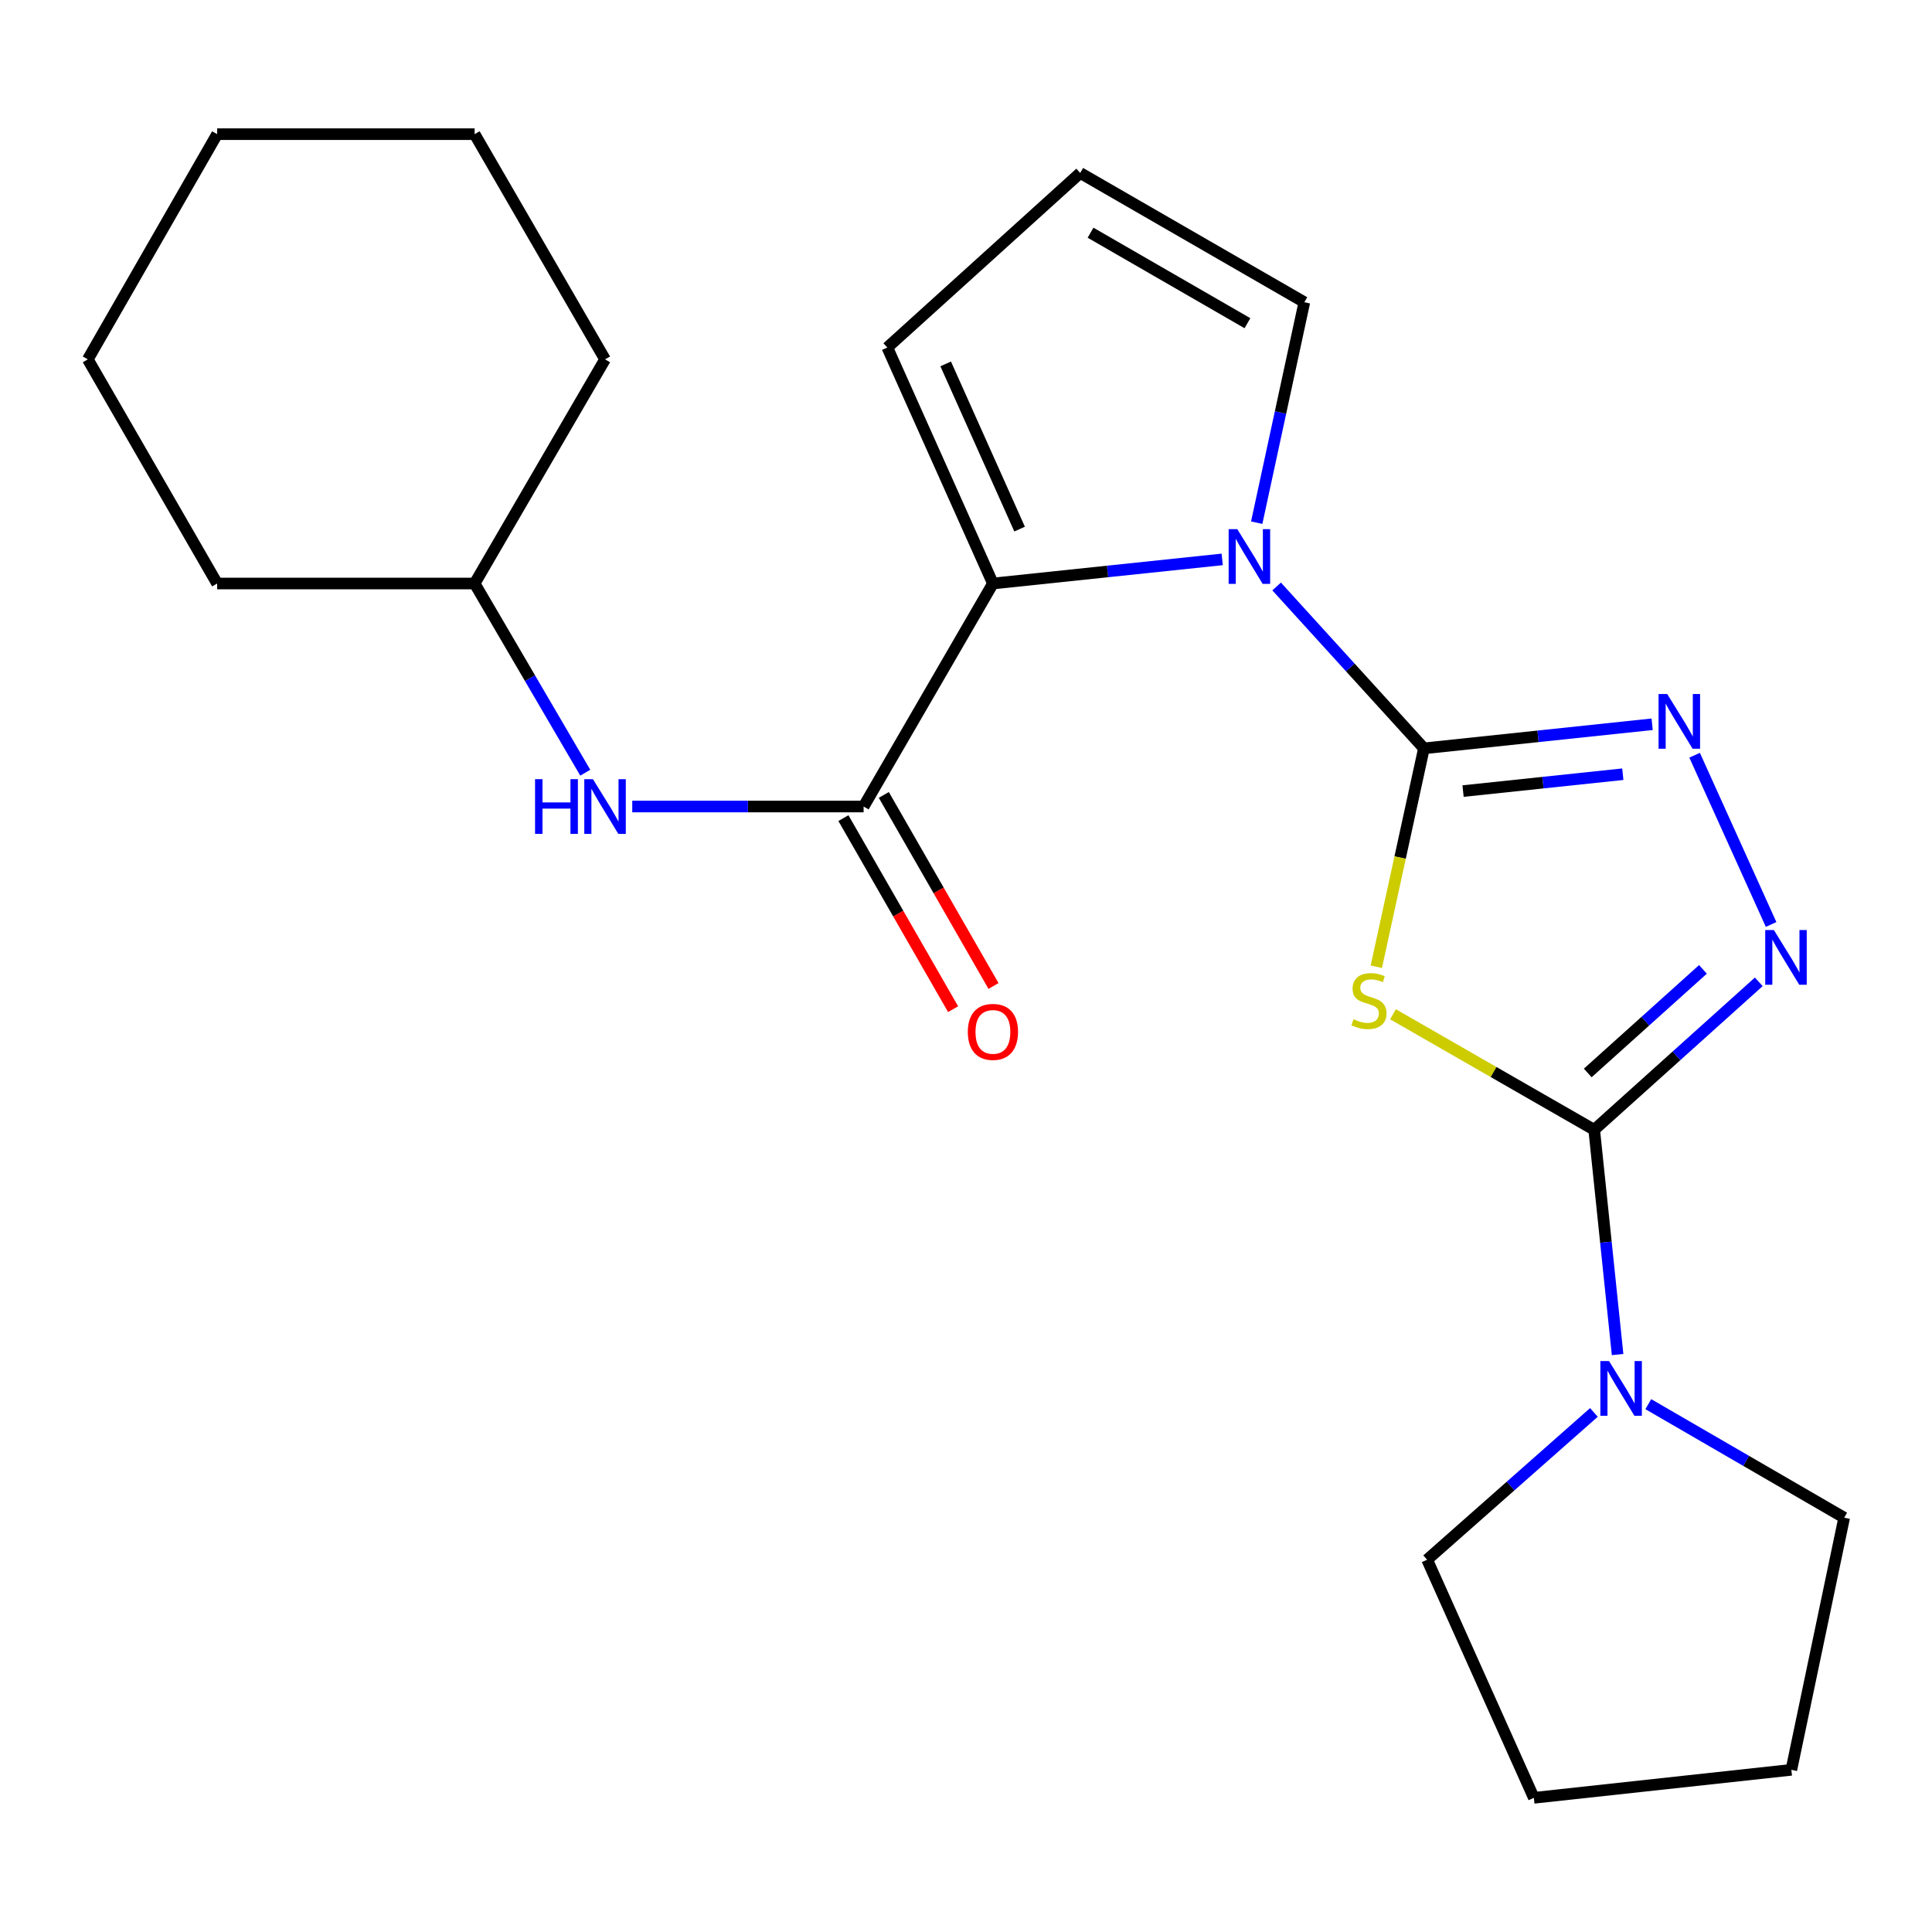 <?xml version='1.0' encoding='iso-8859-1'?>
<svg version='1.1' baseProfile='full'
              xmlns='http://www.w3.org/2000/svg'
                      xmlns:rdkit='http://www.rdkit.org/xml'
                      xmlns:xlink='http://www.w3.org/1999/xlink'
                  xml:space='preserve'
width='1000px' height='1000px' viewBox='0 0 1000 1000'>
<!-- END OF HEADER -->
<rect style='opacity:1.0;fill:#FFFFFF;stroke:none' width='1000' height='1000' x='0' y='0'> </rect>
<path class='bond-0' d='M 737.025,387.355 L 724.702,443.87' style='fill:none;fill-rule:evenodd;stroke:#000000;stroke-width:6px;stroke-linecap:butt;stroke-linejoin:miter;stroke-opacity:1' />
<path class='bond-0' d='M 724.702,443.87 L 712.379,500.384' style='fill:none;fill-rule:evenodd;stroke:#CCCC00;stroke-width:6px;stroke-linecap:butt;stroke-linejoin:miter;stroke-opacity:1' />
<path class='bond-2' d='M 737.025,387.355 L 698.902,345.456' style='fill:none;fill-rule:evenodd;stroke:#000000;stroke-width:6px;stroke-linecap:butt;stroke-linejoin:miter;stroke-opacity:1' />
<path class='bond-2' d='M 698.902,345.456 L 660.78,303.558' style='fill:none;fill-rule:evenodd;stroke:#0000FF;stroke-width:6px;stroke-linecap:butt;stroke-linejoin:miter;stroke-opacity:1' />
<path class='bond-3' d='M 737.025,387.355 L 796.088,381.118' style='fill:none;fill-rule:evenodd;stroke:#000000;stroke-width:6px;stroke-linecap:butt;stroke-linejoin:miter;stroke-opacity:1' />
<path class='bond-3' d='M 796.088,381.118 L 855.151,374.882' style='fill:none;fill-rule:evenodd;stroke:#0000FF;stroke-width:6px;stroke-linecap:butt;stroke-linejoin:miter;stroke-opacity:1' />
<path class='bond-3' d='M 757.276,409.463 L 798.62,405.097' style='fill:none;fill-rule:evenodd;stroke:#000000;stroke-width:6px;stroke-linecap:butt;stroke-linejoin:miter;stroke-opacity:1' />
<path class='bond-3' d='M 798.62,405.097 L 839.964,400.732' style='fill:none;fill-rule:evenodd;stroke:#0000FF;stroke-width:6px;stroke-linecap:butt;stroke-linejoin:miter;stroke-opacity:1' />
<path class='bond-1' d='M 721.013,524.986 L 773.084,554.884' style='fill:none;fill-rule:evenodd;stroke:#CCCC00;stroke-width:6px;stroke-linecap:butt;stroke-linejoin:miter;stroke-opacity:1' />
<path class='bond-1' d='M 773.084,554.884 L 825.156,584.782' style='fill:none;fill-rule:evenodd;stroke:#000000;stroke-width:6px;stroke-linecap:butt;stroke-linejoin:miter;stroke-opacity:1' />
<path class='bond-7' d='M 825.156,584.782 L 831.209,642.945' style='fill:none;fill-rule:evenodd;stroke:#000000;stroke-width:6px;stroke-linecap:butt;stroke-linejoin:miter;stroke-opacity:1' />
<path class='bond-7' d='M 831.209,642.945 L 837.263,701.108' style='fill:none;fill-rule:evenodd;stroke:#0000FF;stroke-width:6px;stroke-linecap:butt;stroke-linejoin:miter;stroke-opacity:1' />
<path class='bond-23' d='M 825.156,584.782 L 867.748,546.489' style='fill:none;fill-rule:evenodd;stroke:#000000;stroke-width:6px;stroke-linecap:butt;stroke-linejoin:miter;stroke-opacity:1' />
<path class='bond-23' d='M 867.748,546.489 L 910.341,508.195' style='fill:none;fill-rule:evenodd;stroke:#0000FF;stroke-width:6px;stroke-linecap:butt;stroke-linejoin:miter;stroke-opacity:1' />
<path class='bond-23' d='M 821.813,555.363 L 851.628,528.558' style='fill:none;fill-rule:evenodd;stroke:#000000;stroke-width:6px;stroke-linecap:butt;stroke-linejoin:miter;stroke-opacity:1' />
<path class='bond-23' d='M 851.628,528.558 L 881.442,501.752' style='fill:none;fill-rule:evenodd;stroke:#0000FF;stroke-width:6px;stroke-linecap:butt;stroke-linejoin:miter;stroke-opacity:1' />
<path class='bond-5' d='M 632.607,289.546 L 573.269,295.785' style='fill:none;fill-rule:evenodd;stroke:#0000FF;stroke-width:6px;stroke-linecap:butt;stroke-linejoin:miter;stroke-opacity:1' />
<path class='bond-5' d='M 573.269,295.785 L 513.932,302.024' style='fill:none;fill-rule:evenodd;stroke:#000000;stroke-width:6px;stroke-linecap:butt;stroke-linejoin:miter;stroke-opacity:1' />
<path class='bond-9' d='M 650.471,270.539 L 662.797,213.489' style='fill:none;fill-rule:evenodd;stroke:#0000FF;stroke-width:6px;stroke-linecap:butt;stroke-linejoin:miter;stroke-opacity:1' />
<path class='bond-9' d='M 662.797,213.489 L 675.123,156.439' style='fill:none;fill-rule:evenodd;stroke:#000000;stroke-width:6px;stroke-linecap:butt;stroke-linejoin:miter;stroke-opacity:1' />
<path class='bond-4' d='M 877.129,390.907 L 916.721,478.509' style='fill:none;fill-rule:evenodd;stroke:#0000FF;stroke-width:6px;stroke-linecap:butt;stroke-linejoin:miter;stroke-opacity:1' />
<path class='bond-6' d='M 513.932,302.024 L 447.006,417.455' style='fill:none;fill-rule:evenodd;stroke:#000000;stroke-width:6px;stroke-linecap:butt;stroke-linejoin:miter;stroke-opacity:1' />
<path class='bond-10' d='M 513.932,302.024 L 459.277,179.881' style='fill:none;fill-rule:evenodd;stroke:#000000;stroke-width:6px;stroke-linecap:butt;stroke-linejoin:miter;stroke-opacity:1' />
<path class='bond-10' d='M 527.743,273.854 L 489.484,188.354' style='fill:none;fill-rule:evenodd;stroke:#000000;stroke-width:6px;stroke-linecap:butt;stroke-linejoin:miter;stroke-opacity:1' />
<path class='bond-8' d='M 447.006,417.455 L 387.131,417.455' style='fill:none;fill-rule:evenodd;stroke:#000000;stroke-width:6px;stroke-linecap:butt;stroke-linejoin:miter;stroke-opacity:1' />
<path class='bond-8' d='M 387.131,417.455 L 327.255,417.455' style='fill:none;fill-rule:evenodd;stroke:#0000FF;stroke-width:6px;stroke-linecap:butt;stroke-linejoin:miter;stroke-opacity:1' />
<path class='bond-12' d='M 436.551,423.458 L 464.938,472.903' style='fill:none;fill-rule:evenodd;stroke:#000000;stroke-width:6px;stroke-linecap:butt;stroke-linejoin:miter;stroke-opacity:1' />
<path class='bond-12' d='M 464.938,472.903 L 493.325,522.348' style='fill:none;fill-rule:evenodd;stroke:#FF0000;stroke-width:6px;stroke-linecap:butt;stroke-linejoin:miter;stroke-opacity:1' />
<path class='bond-12' d='M 457.462,411.452 L 485.849,460.897' style='fill:none;fill-rule:evenodd;stroke:#000000;stroke-width:6px;stroke-linecap:butt;stroke-linejoin:miter;stroke-opacity:1' />
<path class='bond-12' d='M 485.849,460.897 L 514.236,510.342' style='fill:none;fill-rule:evenodd;stroke:#FF0000;stroke-width:6px;stroke-linecap:butt;stroke-linejoin:miter;stroke-opacity:1' />
<path class='bond-14' d='M 853.164,726.792 L 903.855,756.175' style='fill:none;fill-rule:evenodd;stroke:#0000FF;stroke-width:6px;stroke-linecap:butt;stroke-linejoin:miter;stroke-opacity:1' />
<path class='bond-14' d='M 903.855,756.175 L 954.545,785.558' style='fill:none;fill-rule:evenodd;stroke:#000000;stroke-width:6px;stroke-linecap:butt;stroke-linejoin:miter;stroke-opacity:1' />
<path class='bond-15' d='M 824.998,731.077 L 781.842,769.195' style='fill:none;fill-rule:evenodd;stroke:#0000FF;stroke-width:6px;stroke-linecap:butt;stroke-linejoin:miter;stroke-opacity:1' />
<path class='bond-15' d='M 781.842,769.195 L 738.686,807.312' style='fill:none;fill-rule:evenodd;stroke:#000000;stroke-width:6px;stroke-linecap:butt;stroke-linejoin:miter;stroke-opacity:1' />
<path class='bond-13' d='M 302.934,399.952 L 274.301,350.988' style='fill:none;fill-rule:evenodd;stroke:#0000FF;stroke-width:6px;stroke-linecap:butt;stroke-linejoin:miter;stroke-opacity:1' />
<path class='bond-13' d='M 274.301,350.988 L 245.668,302.024' style='fill:none;fill-rule:evenodd;stroke:#000000;stroke-width:6px;stroke-linecap:butt;stroke-linejoin:miter;stroke-opacity:1' />
<path class='bond-11' d='M 675.123,156.439 L 559.116,89.527' style='fill:none;fill-rule:evenodd;stroke:#000000;stroke-width:6px;stroke-linecap:butt;stroke-linejoin:miter;stroke-opacity:1' />
<path class='bond-11' d='M 645.674,167.289 L 564.469,120.45' style='fill:none;fill-rule:evenodd;stroke:#000000;stroke-width:6px;stroke-linecap:butt;stroke-linejoin:miter;stroke-opacity:1' />
<path class='bond-24' d='M 459.277,179.881 L 559.116,89.527' style='fill:none;fill-rule:evenodd;stroke:#000000;stroke-width:6px;stroke-linecap:butt;stroke-linejoin:miter;stroke-opacity:1' />
<path class='bond-16' d='M 245.668,302.024 L 112.393,302.024' style='fill:none;fill-rule:evenodd;stroke:#000000;stroke-width:6px;stroke-linecap:butt;stroke-linejoin:miter;stroke-opacity:1' />
<path class='bond-17' d='M 245.668,302.024 L 313.169,186.003' style='fill:none;fill-rule:evenodd;stroke:#000000;stroke-width:6px;stroke-linecap:butt;stroke-linejoin:miter;stroke-opacity:1' />
<path class='bond-18' d='M 954.545,785.558 L 927.205,916.059' style='fill:none;fill-rule:evenodd;stroke:#000000;stroke-width:6px;stroke-linecap:butt;stroke-linejoin:miter;stroke-opacity:1' />
<path class='bond-19' d='M 738.686,807.312 L 793.917,930.554' style='fill:none;fill-rule:evenodd;stroke:#000000;stroke-width:6px;stroke-linecap:butt;stroke-linejoin:miter;stroke-opacity:1' />
<path class='bond-20' d='M 112.393,302.024 L 45.455,186.003' style='fill:none;fill-rule:evenodd;stroke:#000000;stroke-width:6px;stroke-linecap:butt;stroke-linejoin:miter;stroke-opacity:1' />
<path class='bond-21' d='M 313.169,186.003 L 245.668,69.446' style='fill:none;fill-rule:evenodd;stroke:#000000;stroke-width:6px;stroke-linecap:butt;stroke-linejoin:miter;stroke-opacity:1' />
<path class='bond-25' d='M 927.205,916.059 L 793.917,930.554' style='fill:none;fill-rule:evenodd;stroke:#000000;stroke-width:6px;stroke-linecap:butt;stroke-linejoin:miter;stroke-opacity:1' />
<path class='bond-26' d='M 45.455,186.003 L 112.393,69.446' style='fill:none;fill-rule:evenodd;stroke:#000000;stroke-width:6px;stroke-linecap:butt;stroke-linejoin:miter;stroke-opacity:1' />
<path class='bond-22' d='M 245.668,69.446 L 112.393,69.446' style='fill:none;fill-rule:evenodd;stroke:#000000;stroke-width:6px;stroke-linecap:butt;stroke-linejoin:miter;stroke-opacity:1' />
<path  class='atom-1' d='M 700.572 527.563
Q 700.892 527.683, 702.212 528.243
Q 703.532 528.803, 704.972 529.163
Q 706.452 529.483, 707.892 529.483
Q 710.572 529.483, 712.132 528.203
Q 713.692 526.883, 713.692 524.603
Q 713.692 523.043, 712.892 522.083
Q 712.132 521.123, 710.932 520.603
Q 709.732 520.083, 707.732 519.483
Q 705.212 518.723, 703.692 518.003
Q 702.212 517.283, 701.132 515.763
Q 700.092 514.243, 700.092 511.683
Q 700.092 508.123, 702.492 505.923
Q 704.932 503.723, 709.732 503.723
Q 713.012 503.723, 716.732 505.283
L 715.812 508.363
Q 712.412 506.963, 709.852 506.963
Q 707.092 506.963, 705.572 508.123
Q 704.052 509.243, 704.092 511.203
Q 704.092 512.723, 704.852 513.643
Q 705.652 514.563, 706.772 515.083
Q 707.932 515.603, 709.852 516.203
Q 712.412 517.003, 713.932 517.803
Q 715.452 518.603, 716.532 520.243
Q 717.652 521.843, 717.652 524.603
Q 717.652 528.523, 715.012 530.643
Q 712.412 532.723, 708.052 532.723
Q 705.532 532.723, 703.612 532.163
Q 701.732 531.643, 699.492 530.723
L 700.572 527.563
' fill='#CCCC00'/>
<path  class='atom-3' d='M 640.424 273.905
L 649.704 288.905
Q 650.624 290.385, 652.104 293.065
Q 653.584 295.745, 653.664 295.905
L 653.664 273.905
L 657.424 273.905
L 657.424 302.225
L 653.544 302.225
L 643.584 285.825
Q 642.424 283.905, 641.184 281.705
Q 639.984 279.505, 639.624 278.825
L 639.624 302.225
L 635.944 302.225
L 635.944 273.905
L 640.424 273.905
' fill='#0000FF'/>
<path  class='atom-4' d='M 862.954 359.237
L 872.234 374.237
Q 873.154 375.717, 874.634 378.397
Q 876.114 381.077, 876.194 381.237
L 876.194 359.237
L 879.954 359.237
L 879.954 387.557
L 876.074 387.557
L 866.114 371.157
Q 864.954 369.237, 863.714 367.037
Q 862.514 364.837, 862.154 364.157
L 862.154 387.557
L 858.474 387.557
L 858.474 359.237
L 862.954 359.237
' fill='#0000FF'/>
<path  class='atom-5' d='M 918.158 481.379
L 927.438 496.379
Q 928.358 497.859, 929.838 500.539
Q 931.318 503.219, 931.398 503.379
L 931.398 481.379
L 935.158 481.379
L 935.158 509.699
L 931.278 509.699
L 921.318 493.299
Q 920.158 491.379, 918.918 489.179
Q 917.718 486.979, 917.358 486.299
L 917.358 509.699
L 913.678 509.699
L 913.678 481.379
L 918.158 481.379
' fill='#0000FF'/>
<path  class='atom-8' d='M 832.827 704.472
L 842.107 719.472
Q 843.027 720.952, 844.507 723.632
Q 845.987 726.312, 846.067 726.472
L 846.067 704.472
L 849.827 704.472
L 849.827 732.792
L 845.947 732.792
L 835.987 716.392
Q 834.827 714.472, 833.587 712.272
Q 832.387 710.072, 832.027 709.392
L 832.027 732.792
L 828.347 732.792
L 828.347 704.472
L 832.827 704.472
' fill='#0000FF'/>
<path  class='atom-9' d='M 276.949 403.295
L 280.789 403.295
L 280.789 415.335
L 295.269 415.335
L 295.269 403.295
L 299.109 403.295
L 299.109 431.615
L 295.269 431.615
L 295.269 418.535
L 280.789 418.535
L 280.789 431.615
L 276.949 431.615
L 276.949 403.295
' fill='#0000FF'/>
<path  class='atom-9' d='M 306.909 403.295
L 316.189 418.295
Q 317.109 419.775, 318.589 422.455
Q 320.069 425.135, 320.149 425.295
L 320.149 403.295
L 323.909 403.295
L 323.909 431.615
L 320.029 431.615
L 310.069 415.215
Q 308.909 413.295, 307.669 411.095
Q 306.469 408.895, 306.109 408.215
L 306.109 431.615
L 302.429 431.615
L 302.429 403.295
L 306.909 403.295
' fill='#0000FF'/>
<path  class='atom-13' d='M 500.932 534.105
Q 500.932 527.305, 504.292 523.505
Q 507.652 519.705, 513.932 519.705
Q 520.212 519.705, 523.572 523.505
Q 526.932 527.305, 526.932 534.105
Q 526.932 540.985, 523.532 544.905
Q 520.132 548.785, 513.932 548.785
Q 507.692 548.785, 504.292 544.905
Q 500.932 541.025, 500.932 534.105
M 513.932 545.585
Q 518.252 545.585, 520.572 542.705
Q 522.932 539.785, 522.932 534.105
Q 522.932 528.545, 520.572 525.745
Q 518.252 522.905, 513.932 522.905
Q 509.612 522.905, 507.252 525.705
Q 504.932 528.505, 504.932 534.105
Q 504.932 539.825, 507.252 542.705
Q 509.612 545.585, 513.932 545.585
' fill='#FF0000'/>
</svg>
